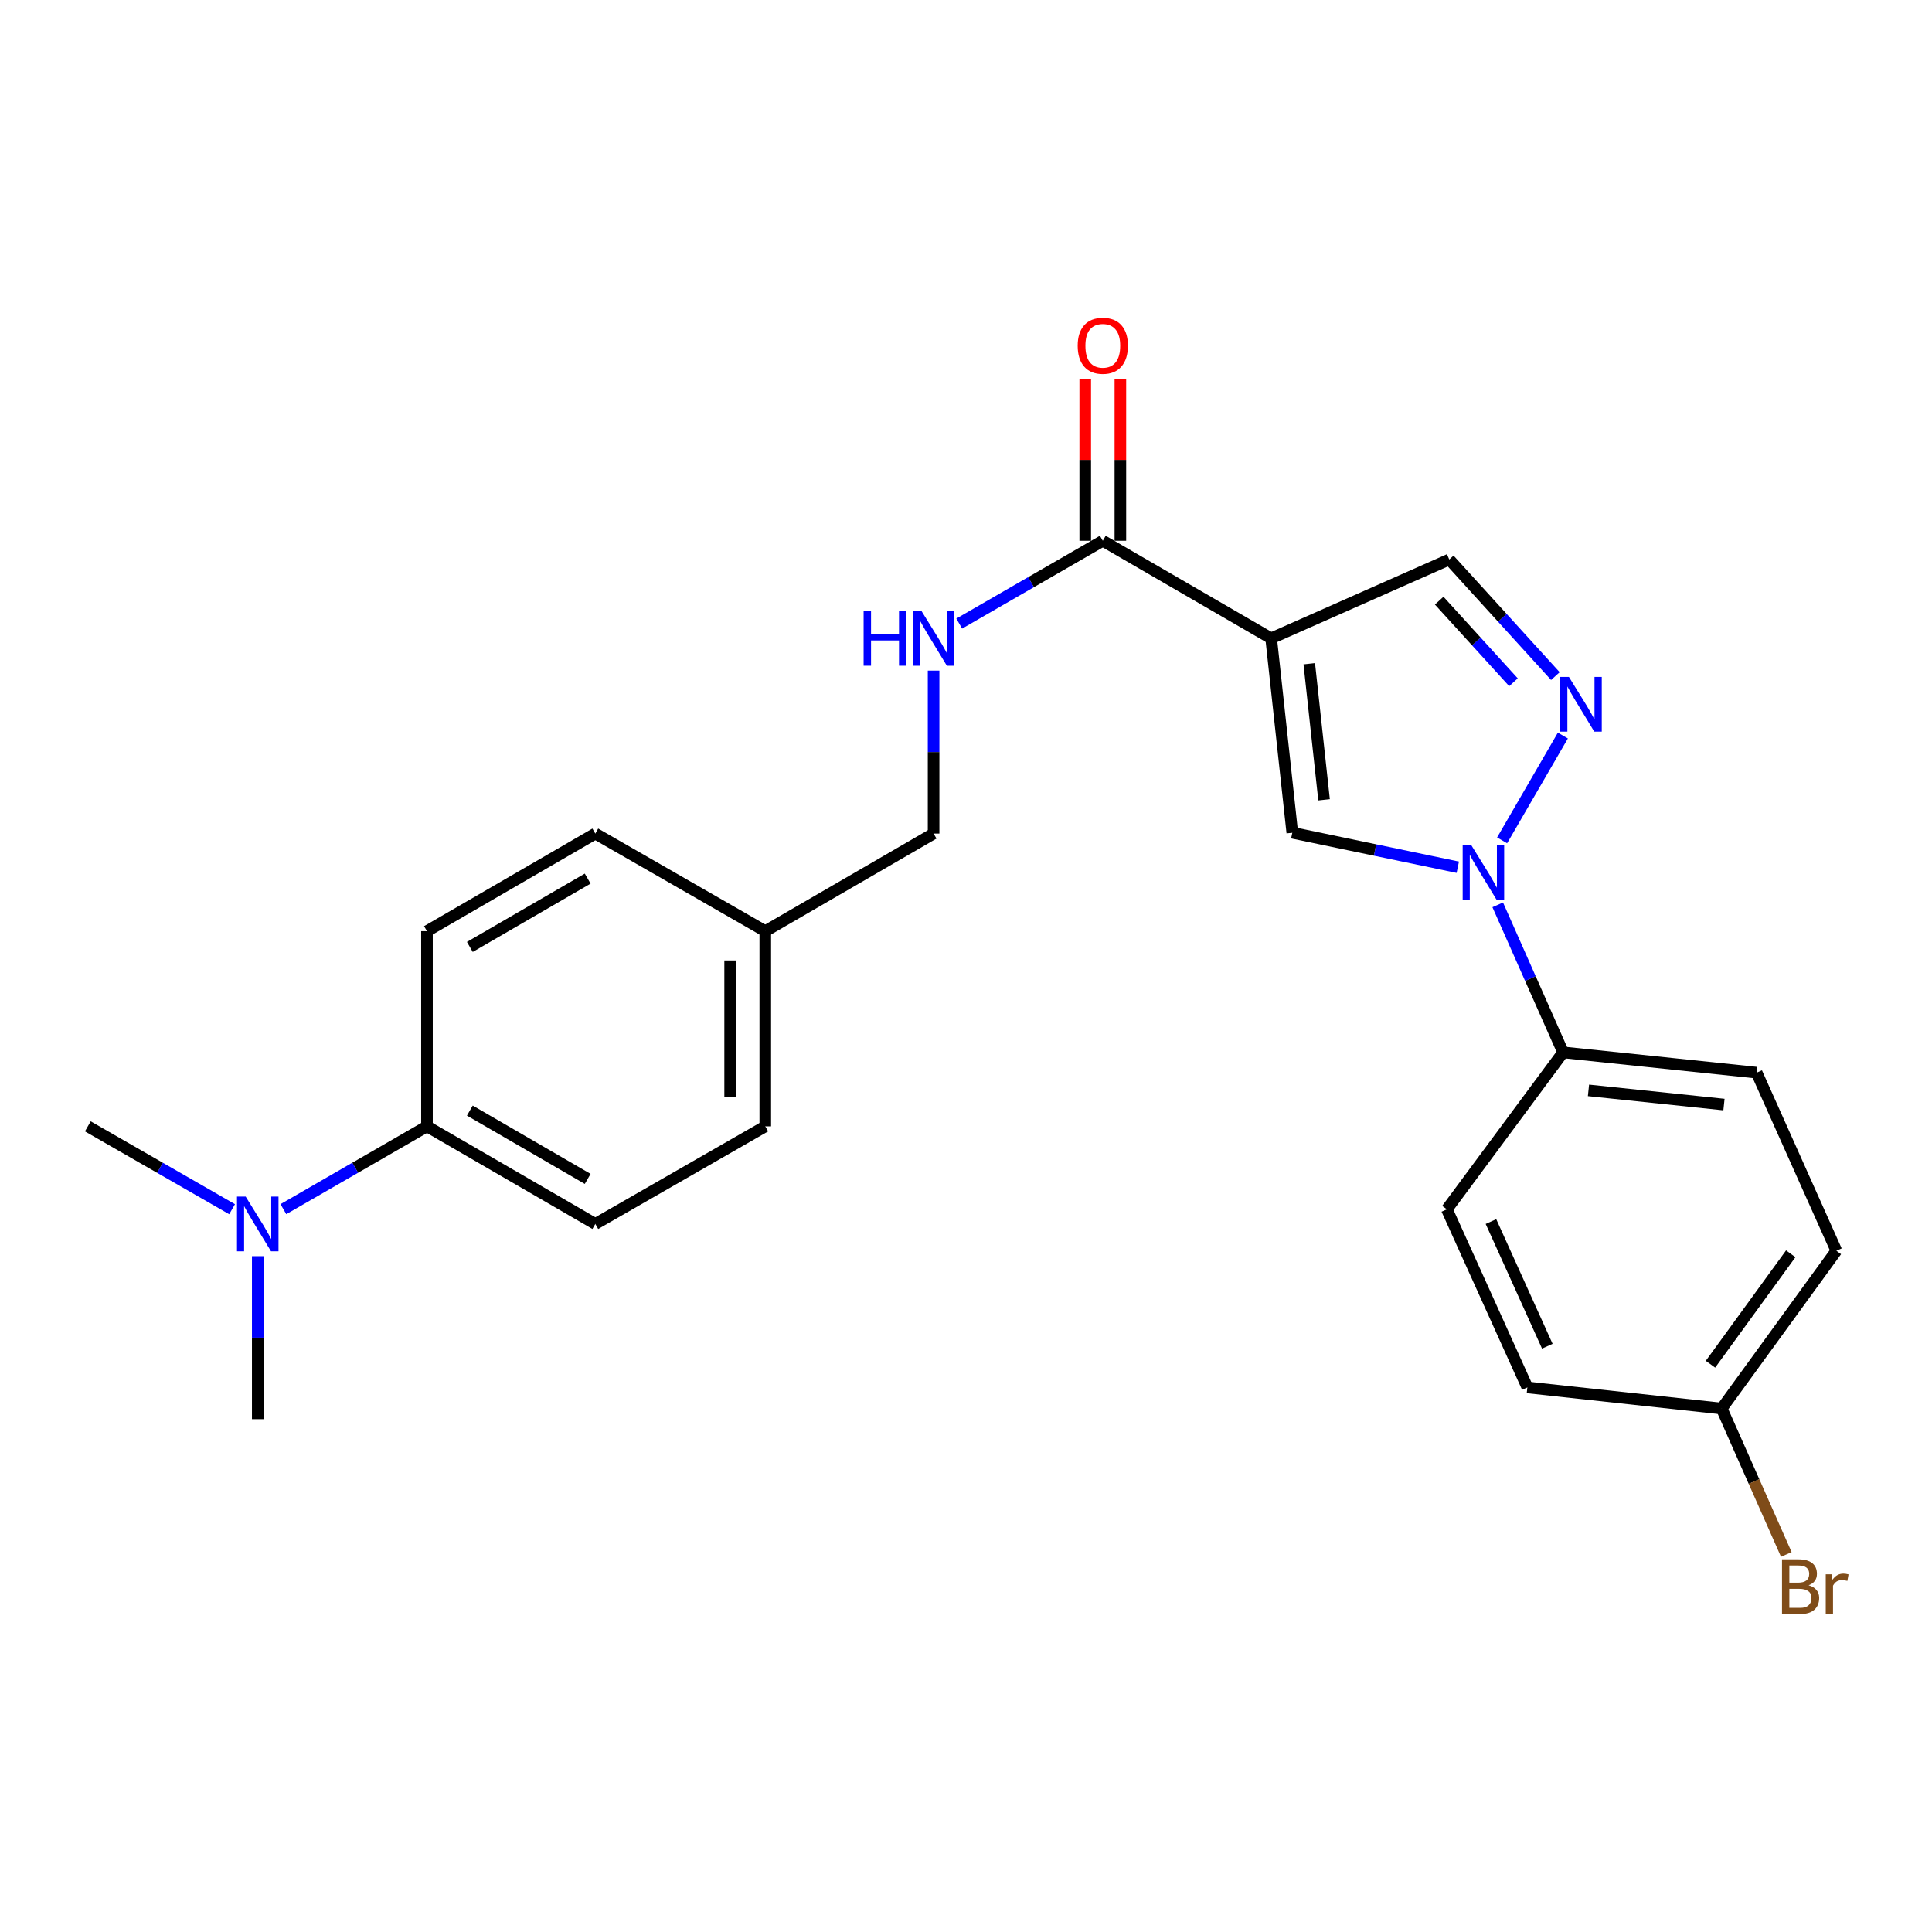 <?xml version='1.0' encoding='iso-8859-1'?>
<svg version='1.1' baseProfile='full'
              xmlns='http://www.w3.org/2000/svg'
                      xmlns:rdkit='http://www.rdkit.org/xml'
                      xmlns:xlink='http://www.w3.org/1999/xlink'
                  xml:space='preserve'
width='1000px' height='1000px' viewBox='0 0 1000 1000'>
<!-- END OF HEADER -->
<rect style='opacity:1.0;fill:#FFFFFF;stroke:none' width='1000' height='1000' x='0' y='0'> </rect>
<path class='bond-2' d='M 657.948,330.414 L 668.892,431.033' style='fill:none;fill-rule:evenodd;stroke:#000000;stroke-width:6px;stroke-linecap:butt;stroke-linejoin:miter;stroke-opacity:1' />
<path class='bond-2' d='M 677.673,343.54 L 685.334,413.974' style='fill:none;fill-rule:evenodd;stroke:#000000;stroke-width:6px;stroke-linecap:butt;stroke-linejoin:miter;stroke-opacity:1' />
<path class='bond-3' d='M 657.948,330.414 L 570.81,279.898' style='fill:none;fill-rule:evenodd;stroke:#000000;stroke-width:6px;stroke-linecap:butt;stroke-linejoin:miter;stroke-opacity:1' />
<path class='bond-4' d='M 657.948,330.414 L 750.139,289.589' style='fill:none;fill-rule:evenodd;stroke:#000000;stroke-width:6px;stroke-linecap:butt;stroke-linejoin:miter;stroke-opacity:1' />
<path class='bond-0' d='M 754.547,448.883 L 711.72,439.958' style='fill:none;fill-rule:evenodd;stroke:#0000FF;stroke-width:6px;stroke-linecap:butt;stroke-linejoin:miter;stroke-opacity:1' />
<path class='bond-0' d='M 711.72,439.958 L 668.892,431.033' style='fill:none;fill-rule:evenodd;stroke:#000000;stroke-width:6px;stroke-linecap:butt;stroke-linejoin:miter;stroke-opacity:1' />
<path class='bond-6' d='M 775.218,468.353 L 792.14,506.53' style='fill:none;fill-rule:evenodd;stroke:#0000FF;stroke-width:6px;stroke-linecap:butt;stroke-linejoin:miter;stroke-opacity:1' />
<path class='bond-6' d='M 792.14,506.53 L 809.063,544.708' style='fill:none;fill-rule:evenodd;stroke:#000000;stroke-width:6px;stroke-linecap:butt;stroke-linejoin:miter;stroke-opacity:1' />
<path class='bond-24' d='M 777.484,434.97 L 808.938,380.726' style='fill:none;fill-rule:evenodd;stroke:#0000FF;stroke-width:6px;stroke-linecap:butt;stroke-linejoin:miter;stroke-opacity:1' />
<path class='bond-1' d='M 805.057,349.943 L 777.598,319.766' style='fill:none;fill-rule:evenodd;stroke:#0000FF;stroke-width:6px;stroke-linecap:butt;stroke-linejoin:miter;stroke-opacity:1' />
<path class='bond-1' d='M 777.598,319.766 L 750.139,289.589' style='fill:none;fill-rule:evenodd;stroke:#000000;stroke-width:6px;stroke-linecap:butt;stroke-linejoin:miter;stroke-opacity:1' />
<path class='bond-1' d='M 783.365,353.132 L 764.144,332.008' style='fill:none;fill-rule:evenodd;stroke:#0000FF;stroke-width:6px;stroke-linecap:butt;stroke-linejoin:miter;stroke-opacity:1' />
<path class='bond-1' d='M 764.144,332.008 L 744.923,310.884' style='fill:none;fill-rule:evenodd;stroke:#000000;stroke-width:6px;stroke-linecap:butt;stroke-linejoin:miter;stroke-opacity:1' />
<path class='bond-5' d='M 570.81,279.898 L 533.652,301.33' style='fill:none;fill-rule:evenodd;stroke:#000000;stroke-width:6px;stroke-linecap:butt;stroke-linejoin:miter;stroke-opacity:1' />
<path class='bond-5' d='M 533.652,301.33 L 496.495,322.762' style='fill:none;fill-rule:evenodd;stroke:#0000FF;stroke-width:6px;stroke-linecap:butt;stroke-linejoin:miter;stroke-opacity:1' />
<path class='bond-9' d='M 579.905,279.898 L 579.905,238.034' style='fill:none;fill-rule:evenodd;stroke:#000000;stroke-width:6px;stroke-linecap:butt;stroke-linejoin:miter;stroke-opacity:1' />
<path class='bond-9' d='M 579.905,238.034 L 579.905,196.171' style='fill:none;fill-rule:evenodd;stroke:#FF0000;stroke-width:6px;stroke-linecap:butt;stroke-linejoin:miter;stroke-opacity:1' />
<path class='bond-9' d='M 561.715,279.898 L 561.715,238.034' style='fill:none;fill-rule:evenodd;stroke:#000000;stroke-width:6px;stroke-linecap:butt;stroke-linejoin:miter;stroke-opacity:1' />
<path class='bond-9' d='M 561.715,238.034 L 561.715,196.171' style='fill:none;fill-rule:evenodd;stroke:#FF0000;stroke-width:6px;stroke-linecap:butt;stroke-linejoin:miter;stroke-opacity:1' />
<path class='bond-14' d='M 483.227,347.101 L 483.227,389.279' style='fill:none;fill-rule:evenodd;stroke:#0000FF;stroke-width:6px;stroke-linecap:butt;stroke-linejoin:miter;stroke-opacity:1' />
<path class='bond-14' d='M 483.227,389.279 L 483.227,431.458' style='fill:none;fill-rule:evenodd;stroke:#000000;stroke-width:6px;stroke-linecap:butt;stroke-linejoin:miter;stroke-opacity:1' />
<path class='bond-10' d='M 809.063,544.708 L 909.247,555.207' style='fill:none;fill-rule:evenodd;stroke:#000000;stroke-width:6px;stroke-linecap:butt;stroke-linejoin:miter;stroke-opacity:1' />
<path class='bond-10' d='M 822.195,564.373 L 892.324,571.723' style='fill:none;fill-rule:evenodd;stroke:#000000;stroke-width:6px;stroke-linecap:butt;stroke-linejoin:miter;stroke-opacity:1' />
<path class='bond-11' d='M 809.063,544.708 L 748.886,625.945' style='fill:none;fill-rule:evenodd;stroke:#000000;stroke-width:6px;stroke-linecap:butt;stroke-linejoin:miter;stroke-opacity:1' />
<path class='bond-7' d='M 220.994,582.997 L 308.132,633.513' style='fill:none;fill-rule:evenodd;stroke:#000000;stroke-width:6px;stroke-linecap:butt;stroke-linejoin:miter;stroke-opacity:1' />
<path class='bond-7' d='M 243.188,574.838 L 304.184,610.2' style='fill:none;fill-rule:evenodd;stroke:#000000;stroke-width:6px;stroke-linecap:butt;stroke-linejoin:miter;stroke-opacity:1' />
<path class='bond-8' d='M 220.994,582.997 L 183.837,604.429' style='fill:none;fill-rule:evenodd;stroke:#000000;stroke-width:6px;stroke-linecap:butt;stroke-linejoin:miter;stroke-opacity:1' />
<path class='bond-8' d='M 183.837,604.429 L 146.679,625.861' style='fill:none;fill-rule:evenodd;stroke:#0000FF;stroke-width:6px;stroke-linecap:butt;stroke-linejoin:miter;stroke-opacity:1' />
<path class='bond-26' d='M 220.994,582.997 L 220.994,481.974' style='fill:none;fill-rule:evenodd;stroke:#000000;stroke-width:6px;stroke-linecap:butt;stroke-linejoin:miter;stroke-opacity:1' />
<path class='bond-22' d='M 133.411,650.2 L 133.411,692.378' style='fill:none;fill-rule:evenodd;stroke:#0000FF;stroke-width:6px;stroke-linecap:butt;stroke-linejoin:miter;stroke-opacity:1' />
<path class='bond-22' d='M 133.411,692.378 L 133.411,734.557' style='fill:none;fill-rule:evenodd;stroke:#000000;stroke-width:6px;stroke-linecap:butt;stroke-linejoin:miter;stroke-opacity:1' />
<path class='bond-23' d='M 120.135,625.889 L 82.795,604.443' style='fill:none;fill-rule:evenodd;stroke:#0000FF;stroke-width:6px;stroke-linecap:butt;stroke-linejoin:miter;stroke-opacity:1' />
<path class='bond-23' d='M 82.795,604.443 L 45.455,582.997' style='fill:none;fill-rule:evenodd;stroke:#000000;stroke-width:6px;stroke-linecap:butt;stroke-linejoin:miter;stroke-opacity:1' />
<path class='bond-18' d='M 909.247,555.207 L 950.507,647.398' style='fill:none;fill-rule:evenodd;stroke:#000000;stroke-width:6px;stroke-linecap:butt;stroke-linejoin:miter;stroke-opacity:1' />
<path class='bond-17' d='M 748.886,625.945 L 790.56,718.125' style='fill:none;fill-rule:evenodd;stroke:#000000;stroke-width:6px;stroke-linecap:butt;stroke-linejoin:miter;stroke-opacity:1' />
<path class='bond-17' d='M 771.712,632.278 L 800.884,696.805' style='fill:none;fill-rule:evenodd;stroke:#000000;stroke-width:6px;stroke-linecap:butt;stroke-linejoin:miter;stroke-opacity:1' />
<path class='bond-12' d='M 220.994,481.974 L 308.132,431.458' style='fill:none;fill-rule:evenodd;stroke:#000000;stroke-width:6px;stroke-linecap:butt;stroke-linejoin:miter;stroke-opacity:1' />
<path class='bond-12' d='M 243.188,490.133 L 304.184,454.771' style='fill:none;fill-rule:evenodd;stroke:#000000;stroke-width:6px;stroke-linecap:butt;stroke-linejoin:miter;stroke-opacity:1' />
<path class='bond-13' d='M 308.132,633.513 L 396.109,582.997' style='fill:none;fill-rule:evenodd;stroke:#000000;stroke-width:6px;stroke-linecap:butt;stroke-linejoin:miter;stroke-opacity:1' />
<path class='bond-16' d='M 483.227,431.458 L 396.109,481.974' style='fill:none;fill-rule:evenodd;stroke:#000000;stroke-width:6px;stroke-linecap:butt;stroke-linejoin:miter;stroke-opacity:1' />
<path class='bond-15' d='M 891.149,729.069 L 790.56,718.125' style='fill:none;fill-rule:evenodd;stroke:#000000;stroke-width:6px;stroke-linecap:butt;stroke-linejoin:miter;stroke-opacity:1' />
<path class='bond-21' d='M 891.149,729.069 L 907.872,766.824' style='fill:none;fill-rule:evenodd;stroke:#000000;stroke-width:6px;stroke-linecap:butt;stroke-linejoin:miter;stroke-opacity:1' />
<path class='bond-21' d='M 907.872,766.824 L 924.596,804.579' style='fill:none;fill-rule:evenodd;stroke:#7F4C19;stroke-width:6px;stroke-linecap:butt;stroke-linejoin:miter;stroke-opacity:1' />
<path class='bond-25' d='M 891.149,729.069 L 950.507,647.398' style='fill:none;fill-rule:evenodd;stroke:#000000;stroke-width:6px;stroke-linecap:butt;stroke-linejoin:miter;stroke-opacity:1' />
<path class='bond-25' d='M 885.339,706.125 L 926.89,648.955' style='fill:none;fill-rule:evenodd;stroke:#000000;stroke-width:6px;stroke-linecap:butt;stroke-linejoin:miter;stroke-opacity:1' />
<path class='bond-19' d='M 396.109,481.974 L 308.132,431.458' style='fill:none;fill-rule:evenodd;stroke:#000000;stroke-width:6px;stroke-linecap:butt;stroke-linejoin:miter;stroke-opacity:1' />
<path class='bond-20' d='M 396.109,481.974 L 396.109,582.997' style='fill:none;fill-rule:evenodd;stroke:#000000;stroke-width:6px;stroke-linecap:butt;stroke-linejoin:miter;stroke-opacity:1' />
<path class='bond-20' d='M 377.92,497.128 L 377.92,567.844' style='fill:none;fill-rule:evenodd;stroke:#000000;stroke-width:6px;stroke-linecap:butt;stroke-linejoin:miter;stroke-opacity:1' />
<path  class='atom-1' d='M 761.553 437.488
L 770.833 452.488
Q 771.753 453.968, 773.233 456.648
Q 774.713 459.328, 774.793 459.488
L 774.793 437.488
L 778.553 437.488
L 778.553 465.808
L 774.673 465.808
L 764.713 449.408
Q 763.553 447.488, 762.313 445.288
Q 761.113 443.088, 760.753 442.408
L 760.753 465.808
L 757.073 465.808
L 757.073 437.488
L 761.553 437.488
' fill='#0000FF'/>
<path  class='atom-2' d='M 812.07 350.37
L 821.35 365.37
Q 822.27 366.85, 823.75 369.53
Q 825.23 372.21, 825.31 372.37
L 825.31 350.37
L 829.07 350.37
L 829.07 378.69
L 825.19 378.69
L 815.23 362.29
Q 814.07 360.37, 812.83 358.17
Q 811.63 355.97, 811.27 355.29
L 811.27 378.69
L 807.59 378.69
L 807.59 350.37
L 812.07 350.37
' fill='#0000FF'/>
<path  class='atom-6' d='M 447.007 316.254
L 450.847 316.254
L 450.847 328.294
L 465.327 328.294
L 465.327 316.254
L 469.167 316.254
L 469.167 344.574
L 465.327 344.574
L 465.327 331.494
L 450.847 331.494
L 450.847 344.574
L 447.007 344.574
L 447.007 316.254
' fill='#0000FF'/>
<path  class='atom-6' d='M 476.967 316.254
L 486.247 331.254
Q 487.167 332.734, 488.647 335.414
Q 490.127 338.094, 490.207 338.254
L 490.207 316.254
L 493.967 316.254
L 493.967 344.574
L 490.087 344.574
L 480.127 328.174
Q 478.967 326.254, 477.727 324.054
Q 476.527 321.854, 476.167 321.174
L 476.167 344.574
L 472.487 344.574
L 472.487 316.254
L 476.967 316.254
' fill='#0000FF'/>
<path  class='atom-9' d='M 127.151 619.353
L 136.431 634.353
Q 137.351 635.833, 138.831 638.513
Q 140.311 641.193, 140.391 641.353
L 140.391 619.353
L 144.151 619.353
L 144.151 647.673
L 140.271 647.673
L 130.311 631.273
Q 129.151 629.353, 127.911 627.153
Q 126.711 624.953, 126.351 624.273
L 126.351 647.673
L 122.671 647.673
L 122.671 619.353
L 127.151 619.353
' fill='#0000FF'/>
<path  class='atom-10' d='M 557.81 178.965
Q 557.81 172.165, 561.17 168.365
Q 564.53 164.565, 570.81 164.565
Q 577.09 164.565, 580.45 168.365
Q 583.81 172.165, 583.81 178.965
Q 583.81 185.845, 580.41 189.765
Q 577.01 193.645, 570.81 193.645
Q 564.57 193.645, 561.17 189.765
Q 557.81 185.885, 557.81 178.965
M 570.81 190.445
Q 575.13 190.445, 577.45 187.565
Q 579.81 184.645, 579.81 178.965
Q 579.81 173.405, 577.45 170.605
Q 575.13 167.765, 570.81 167.765
Q 566.49 167.765, 564.13 170.565
Q 561.81 173.365, 561.81 178.965
Q 561.81 184.685, 564.13 187.565
Q 566.49 190.445, 570.81 190.445
' fill='#FF0000'/>
<path  class='atom-22' d='M 936.124 820.54
Q 938.844 821.3, 940.204 822.98
Q 941.604 824.62, 941.604 827.06
Q 941.604 830.98, 939.084 833.22
Q 936.604 835.42, 931.884 835.42
L 922.364 835.42
L 922.364 807.1
L 930.724 807.1
Q 935.564 807.1, 938.004 809.06
Q 940.444 811.02, 940.444 814.62
Q 940.444 818.9, 936.124 820.54
M 926.164 810.3
L 926.164 819.18
L 930.724 819.18
Q 933.524 819.18, 934.964 818.06
Q 936.444 816.9, 936.444 814.62
Q 936.444 810.3, 930.724 810.3
L 926.164 810.3
M 931.884 832.22
Q 934.644 832.22, 936.124 830.9
Q 937.604 829.58, 937.604 827.06
Q 937.604 824.74, 935.964 823.58
Q 934.364 822.38, 931.284 822.38
L 926.164 822.38
L 926.164 832.22
L 931.884 832.22
' fill='#7F4C19'/>
<path  class='atom-22' d='M 948.044 814.86
L 948.484 817.7
Q 950.644 814.5, 954.164 814.5
Q 955.284 814.5, 956.804 814.9
L 956.204 818.26
Q 954.484 817.86, 953.524 817.86
Q 951.844 817.86, 950.724 818.54
Q 949.644 819.18, 948.764 820.74
L 948.764 835.42
L 945.004 835.42
L 945.004 814.86
L 948.044 814.86
' fill='#7F4C19'/>
</svg>
